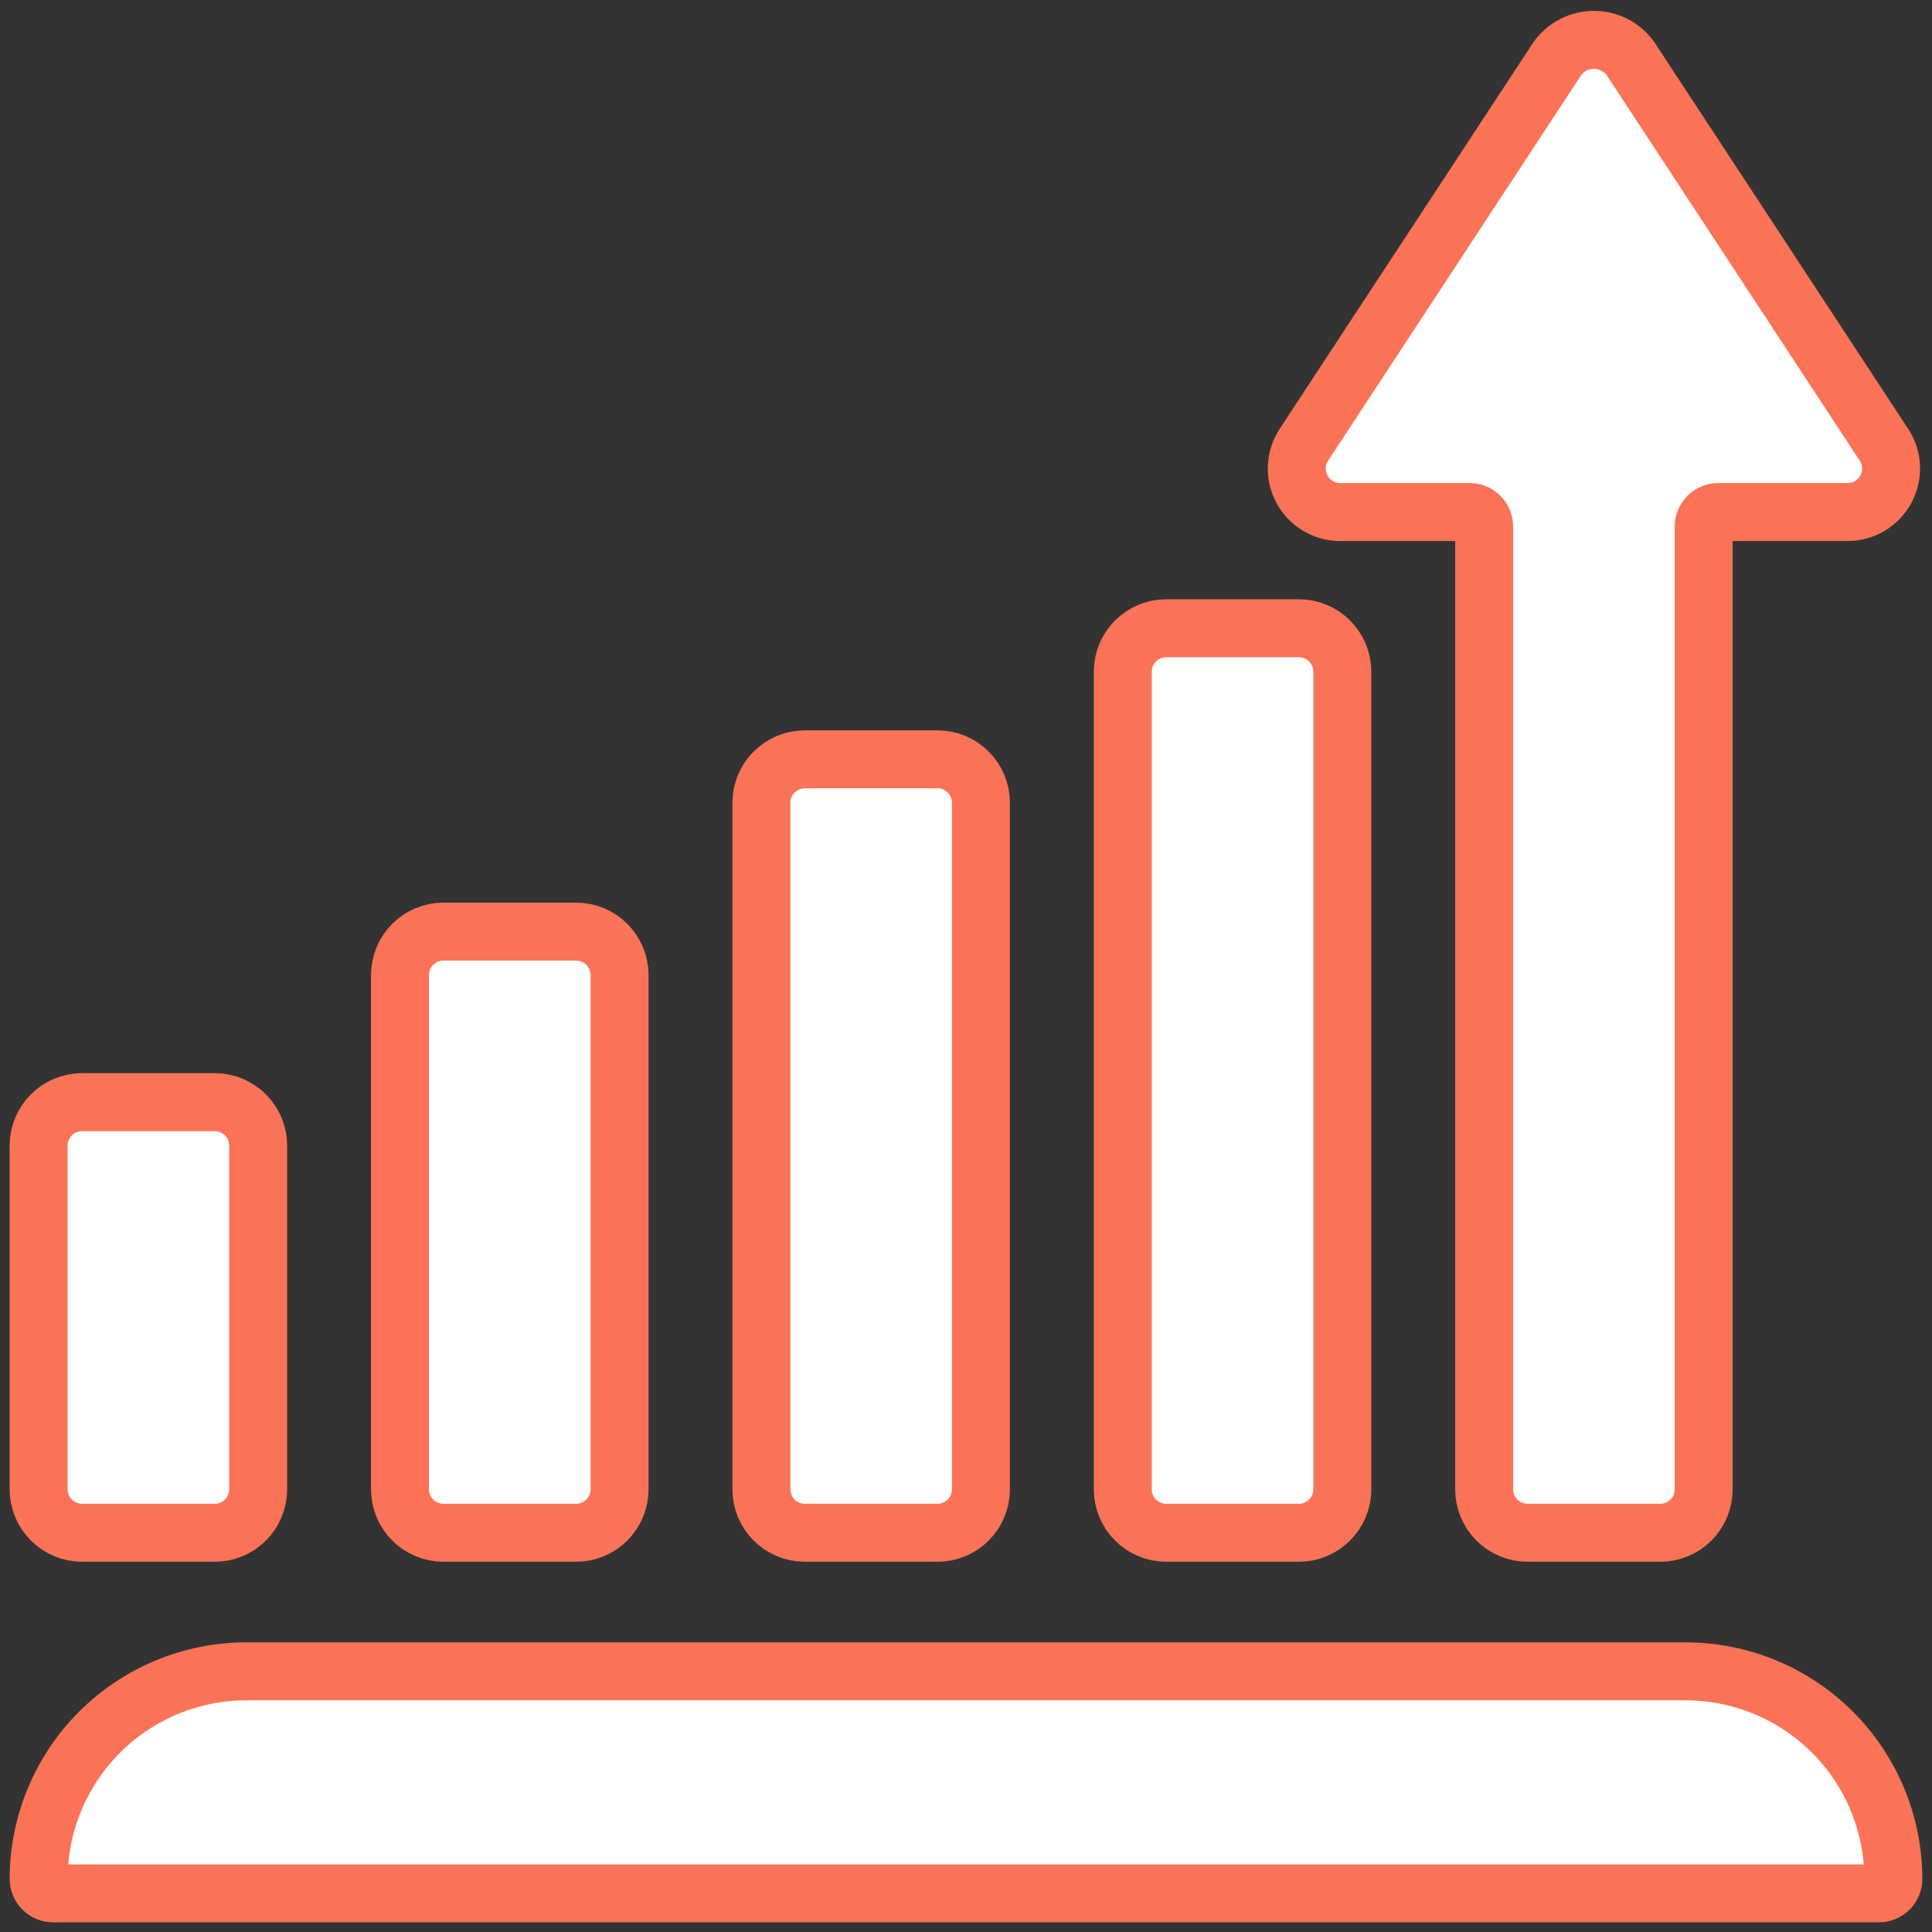 <svg width="50" height="50" viewBox="0 0 50 50" fill="none" xmlns="http://www.w3.org/2000/svg">
<rect x="0" y="0" width="50" height="50" fill="#333333" stroke="none"/>
<path d="M43.626 43.254H6.375C4.95 43.255 3.585 43.822 2.577 44.828C1.57 45.835 1.002 47.201 1 48.625C1 48.724 1.04 48.82 1.11 48.89C1.18 48.96 1.276 49 1.375 49H48.625C48.724 49 48.82 48.96 48.89 48.89C48.961 48.82 49 48.724 49 48.625C48.998 47.201 48.431 45.835 47.423 44.828C46.416 43.822 45.05 43.255 43.626 43.254Z" fill="white" stroke="#FA7357" stroke-width="1.5"/>
<path d="M5.556 28.523H2.125C1.504 28.523 1 29.027 1 29.648V38.543C1 39.165 1.504 39.668 2.125 39.668H5.556C6.178 39.668 6.681 39.165 6.681 38.543V29.648C6.681 29.027 6.178 28.523 5.556 28.523Z" fill="white" stroke="#FA7357" stroke-width="1.5"/>
<path d="M14.909 24.11H11.477C10.856 24.11 10.352 24.613 10.352 25.235V38.543C10.352 39.165 10.856 39.668 11.477 39.668H14.909C15.53 39.668 16.034 39.165 16.034 38.543V25.235C16.034 24.613 15.53 24.11 14.909 24.11Z" fill="white" stroke="#FA7357" stroke-width="1.5"/>
<path d="M24.261 19.651H20.83C20.209 19.651 19.705 20.155 19.705 20.776V38.543C19.705 39.165 20.209 39.668 20.83 39.668H24.261C24.883 39.668 25.386 39.165 25.386 38.543V20.776C25.386 20.155 24.883 19.651 24.261 19.651Z" fill="white" stroke="#FA7357" stroke-width="1.5"/>
<path d="M33.614 16.259H30.183C29.561 16.259 29.058 16.762 29.058 17.384V38.543C29.058 39.165 29.561 39.668 30.183 39.668H33.614C34.235 39.668 34.739 39.165 34.739 38.543V17.384C34.739 16.762 34.235 16.259 33.614 16.259Z" fill="white" stroke="#FA7357" stroke-width="1.5"/>
<path d="M48.756 11.51L42.191 1.508C42.083 1.36 41.941 1.24 41.778 1.157C41.614 1.074 41.434 1.031 41.251 1.031C41.067 1.031 40.887 1.074 40.724 1.157C40.56 1.24 40.419 1.36 40.31 1.508L33.745 11.51C33.634 11.679 33.57 11.876 33.562 12.079C33.553 12.281 33.599 12.483 33.696 12.661C33.792 12.84 33.935 12.989 34.109 13.093C34.283 13.197 34.483 13.252 34.685 13.252H38.035C38.135 13.252 38.23 13.291 38.3 13.362C38.37 13.432 38.41 13.527 38.41 13.627V38.543C38.41 38.842 38.529 39.128 38.739 39.339C38.95 39.55 39.237 39.668 39.535 39.668H42.966C43.265 39.668 43.551 39.55 43.762 39.339C43.973 39.128 44.091 38.842 44.091 38.543V13.627C44.091 13.527 44.131 13.432 44.201 13.362C44.271 13.291 44.367 13.252 44.466 13.252H47.816C48.019 13.252 48.218 13.197 48.392 13.093C48.566 12.989 48.709 12.84 48.806 12.661C48.902 12.483 48.948 12.281 48.94 12.079C48.931 11.876 48.868 11.679 48.756 11.51Z" fill="white" stroke="#FA7357" stroke-width="1.5"/>
</svg>
